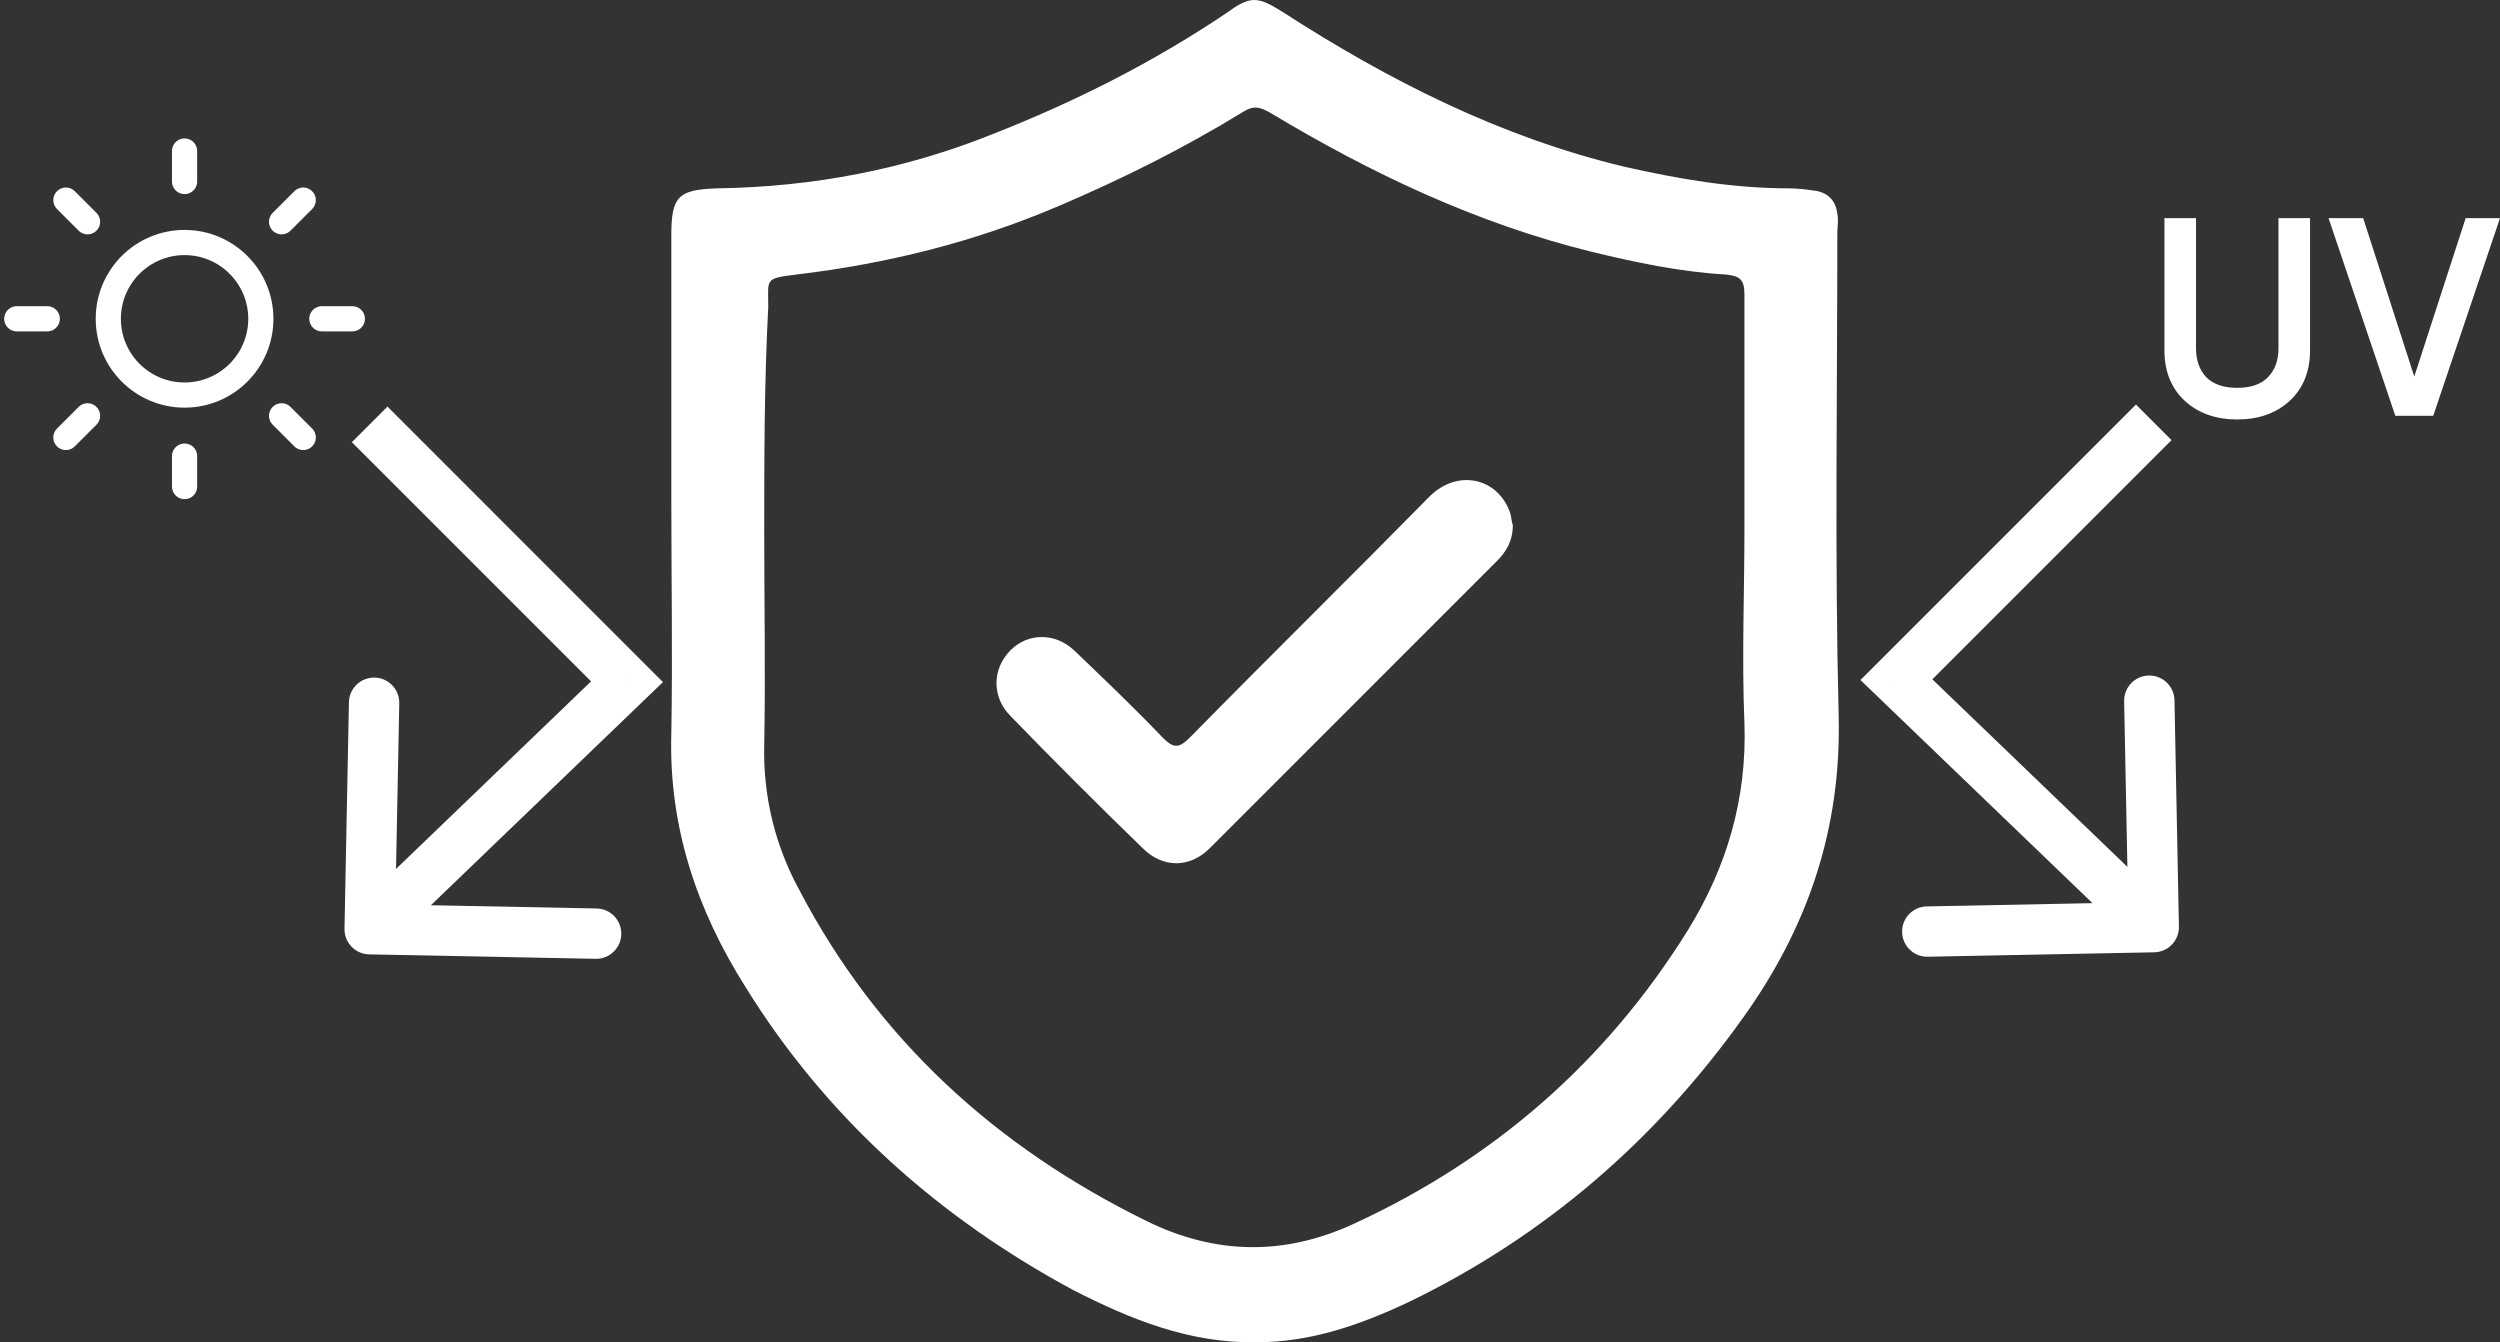 <svg width="149" height="80" viewBox="0 0 149 80" fill="none" xmlns="http://www.w3.org/2000/svg">
<rect x="0" y="0" width="149" height="80" fill="#333333" stroke="none"/>
<g clip-path="url(#clip0_420_215)">
<path d="M40.011 29.762C40.011 24.546 40.011 19.25 40.011 14.034C40.011 11.706 40.412 11.305 42.739 11.225C48.437 11.145 53.893 10.101 59.109 8.015C64.004 6.089 68.659 3.762 73.072 0.793C74.517 -0.25 74.918 -0.25 76.443 0.712C82.782 4.805 89.443 8.175 96.826 9.941C100.035 10.663 103.245 11.225 106.616 11.225C107.177 11.225 107.739 11.305 108.301 11.385C109.023 11.546 109.424 12.027 109.505 12.75C109.585 13.151 109.505 13.552 109.505 13.873C109.505 23.503 109.344 33.052 109.585 42.682C109.745 49.423 107.739 55.281 103.887 60.657C98.671 67.96 92.091 73.657 83.986 77.589C81.097 78.954 78.128 79.997 74.918 79.997C70.906 80.077 67.375 78.633 63.924 76.867C55.9 72.534 49.239 66.596 44.424 58.812C41.535 54.237 39.85 49.262 40.011 43.725C40.091 39.071 40.011 34.416 40.011 29.762ZM45.548 31.768C45.548 35.941 45.628 40.194 45.548 44.367C45.467 47.416 46.19 50.386 47.634 53.034C52.288 61.941 59.35 68.361 68.338 72.775C72.43 74.781 76.523 74.861 80.696 72.935C89.042 69.083 95.702 63.305 100.597 55.441C102.924 51.669 104.128 47.577 103.968 43.083C103.807 39.231 103.968 35.379 103.968 31.527C103.968 26.873 103.968 22.219 103.968 17.564C103.968 16.682 103.727 16.441 102.844 16.361C100.116 16.2 97.468 15.639 94.819 14.996C87.998 13.311 81.739 10.342 75.721 6.731C75.159 6.41 74.758 6.25 74.116 6.651C70.585 8.817 66.893 10.663 63.122 12.268C58.066 14.435 52.85 15.719 47.474 16.361C45.548 16.602 45.788 16.602 45.788 18.287C45.548 22.861 45.548 27.355 45.548 31.768Z" fill="white"/>
<path d="M90.165 31.287C90.165 32.25 89.764 32.892 89.202 33.453C83.504 39.151 77.807 44.849 72.109 50.546C70.906 51.75 69.301 51.75 68.097 50.546C65.449 47.978 62.801 45.33 60.233 42.682C59.109 41.558 59.109 39.873 60.233 38.75C61.276 37.706 62.881 37.706 64.004 38.75C65.77 40.435 67.615 42.2 69.301 43.966C69.943 44.608 70.264 44.608 70.906 43.966C75.64 39.151 80.455 34.416 85.19 29.602C86.875 27.916 89.282 28.478 90.004 30.564C90.085 30.805 90.085 31.126 90.165 31.287Z" fill="white"/>
<path d="M113.025 40.508L111.985 41.59L110.883 40.529L111.964 39.448L113.025 40.508ZM129.863 55.228C129.879 56.056 129.22 56.741 128.392 56.757L114.895 57.021C114.066 57.038 113.382 56.379 113.366 55.551C113.349 54.723 114.008 54.038 114.836 54.022L126.834 53.787L126.599 41.789C126.583 40.961 127.241 40.277 128.07 40.261C128.898 40.244 129.582 40.903 129.599 41.731L129.863 55.228ZM129.423 26.231L114.086 41.569L111.964 39.448L127.302 24.11L129.423 26.231ZM114.065 39.427L129.403 54.176L127.323 56.339L111.985 41.59L114.065 39.427Z" fill="white"/>
<path d="M136.468 23.889C135.66 24.63 134.617 25 133.34 25C132.062 25 131.02 24.63 130.212 23.889C129.404 23.137 129 22.133 129 20.877V13H130.883V20.759C130.883 21.477 131.085 22.049 131.489 22.476C131.904 22.902 132.521 23.115 133.34 23.115C134.159 23.115 134.77 22.902 135.174 22.476C135.589 22.049 135.796 21.477 135.796 20.759V13H137.679V20.877C137.679 22.133 137.276 23.137 136.468 23.889Z" fill="white"/>
<path d="M142.761 24.781L138.781 13H140.845L143.891 22.442L146.953 13H149L145.021 24.781H142.761Z" fill="white"/>
<path d="M37.37 40.632L38.409 41.713L39.512 40.653L38.43 39.571L37.37 40.632ZM20.532 55.352C20.516 56.18 21.174 56.864 22.003 56.881L35.5 57.145C36.328 57.161 37.013 56.502 37.029 55.674C37.045 54.846 36.387 54.161 35.559 54.145L23.561 53.911L23.796 41.913C23.812 41.085 23.154 40.4 22.325 40.384C21.497 40.368 20.812 41.026 20.796 41.854L20.532 55.352ZM20.971 26.355L36.309 41.692L38.43 39.571L23.093 24.233L20.971 26.355ZM36.33 39.55L20.992 54.3L23.072 56.462L38.409 41.713L36.33 39.55Z" fill="white"/>
<path d="M11 23.546C13.51 23.546 15.546 21.51 15.546 19C15.546 16.49 13.51 14.454 11 14.454C8.49 14.454 6.455 16.49 6.455 19C6.455 21.51 8.49 23.546 11 23.546Z" stroke="white" stroke-width="1.5" stroke-linecap="round" stroke-linejoin="round"/>
<path d="M11 9V10.818" stroke="white" stroke-width="1.5" stroke-linecap="round" stroke-linejoin="round"/>
<path d="M11 27.182V29" stroke="white" stroke-width="1.5" stroke-linecap="round" stroke-linejoin="round"/>
<path d="M3.927 11.927L5.218 13.218" stroke="white" stroke-width="1.5" stroke-linecap="round" stroke-linejoin="round"/>
<path d="M16.782 24.782L18.073 26.073" stroke="white" stroke-width="1.5" stroke-linecap="round" stroke-linejoin="round"/>
<path d="M1 19H2.818" stroke="white" stroke-width="1.5" stroke-linecap="round" stroke-linejoin="round"/>
<path d="M19.182 19H21" stroke="white" stroke-width="1.5" stroke-linecap="round" stroke-linejoin="round"/>
<path d="M3.927 26.073L5.218 24.782" stroke="white" stroke-width="1.5" stroke-linecap="round" stroke-linejoin="round"/>
<path d="M16.782 13.218L18.073 11.927" stroke="white" stroke-width="1.5" stroke-linecap="round" stroke-linejoin="round"/>
</g>
<defs>
<clipPath id="clip0_420_215">
<rect width="149" height="80" fill="white"/>
</clipPath>
</defs>
</svg>
